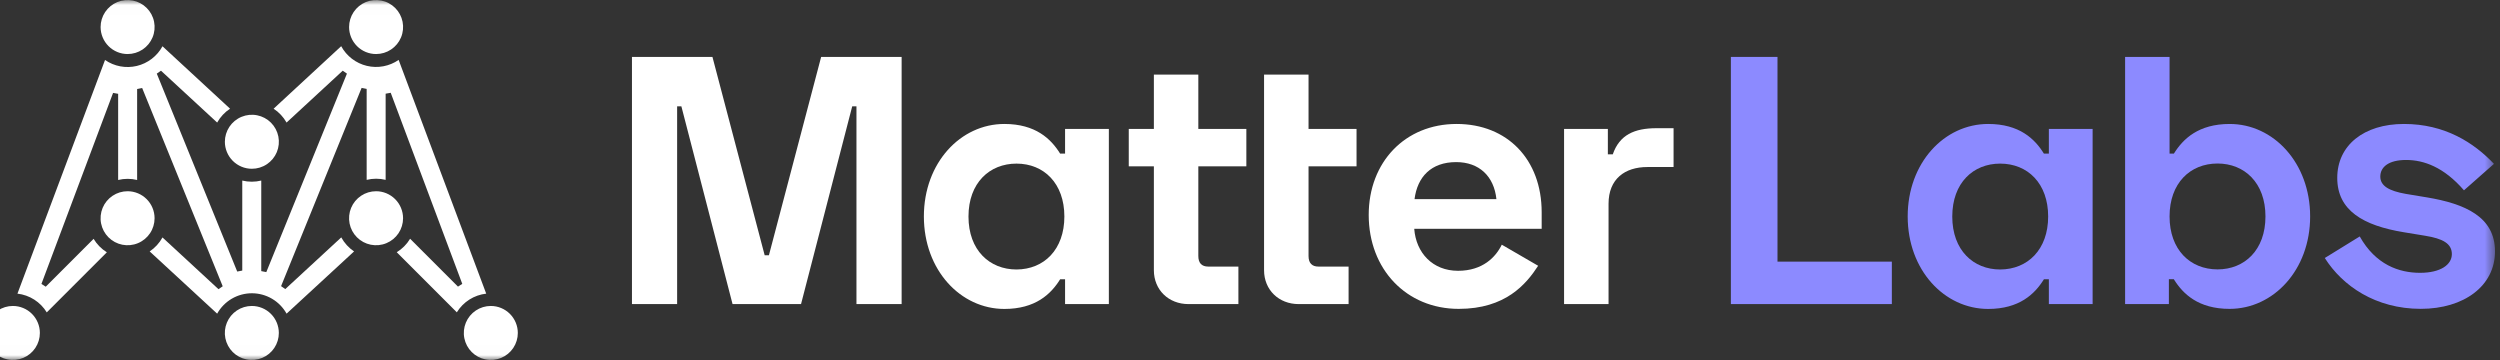 <svg width="250" height="36" viewBox="0 0 250 36" fill="none" xmlns="http://www.w3.org/2000/svg">
<rect x="0" y="0" width="250" height="36" fill="#333333" stroke="none"/>
<g clip-path="url(#clip0_2319_1289)">
<mask id="mask0_2319_1289" style="mask-type:luminance" maskUnits="userSpaceOnUse" x="-2" y="0" width="252" height="36">
<path d="M249.502 0.006H-1.411V35.993H249.502V0.006Z" fill="white"/>
</mask>
<g mask="url(#mask0_2319_1289)">
<path d="M177.749 5.691V26.164H189.184V30.408H173.088V5.691H177.749Z" fill="#8C8AFF"/>
<path d="M204.886 30.408V27.928H204.391C203.476 29.41 201.921 30.894 198.817 30.894C194.437 30.894 190.769 27.011 190.769 21.644C190.769 16.277 194.437 12.396 198.817 12.396C201.928 12.396 203.476 13.878 204.391 15.363H204.886V12.892H209.262V30.408H204.886ZM204.816 21.654C204.816 18.336 202.768 16.361 200.015 16.361C197.333 16.361 195.227 18.276 195.227 21.654C195.227 25.031 197.343 26.949 200.015 26.949C202.768 26.939 204.816 24.962 204.816 21.644V21.654Z" fill="#8C8AFF"/>
<path d="M216.956 5.691V15.363H217.388C218.307 13.878 219.858 12.397 222.966 12.397C227.342 12.397 231.014 16.279 231.014 21.644C231.014 27.009 227.335 30.887 222.959 30.887C219.846 30.887 218.3 29.403 217.381 27.921H216.888V30.408H212.51V5.691H216.956ZM216.956 21.644C216.956 24.962 219.004 26.939 221.758 26.939C224.439 26.939 226.546 25.024 226.546 21.644C226.546 18.264 224.429 16.351 221.758 16.351C219.004 16.351 216.956 18.326 216.956 21.644Z" fill="#8C8AFF"/>
<path d="M240.395 12.396C244.492 12.396 247.385 14.268 249.397 16.385L246.397 19.032C244.384 16.703 242.372 15.997 240.609 15.997C238.844 15.997 238.03 16.715 238.03 17.656C238.03 18.596 238.914 19.092 240.573 19.387L242.691 19.738C246.502 20.375 249.501 21.68 249.501 25.139C249.501 28.598 246.39 30.884 242.081 30.884C237.561 30.884 234.243 28.589 232.479 25.8L235.974 23.645C237.561 26.468 239.893 27.282 242.009 27.282C244.058 27.282 245.186 26.468 245.186 25.41C245.186 24.351 244.269 23.856 242.504 23.573L240.395 23.226C236.301 22.556 233.725 21.038 233.725 17.79C233.725 14.541 236.371 12.396 240.395 12.396Z" fill="#8C8AFF"/>
<path d="M71.244 5.691L76.468 25.527H76.891L82.115 5.691H90.163V30.408H85.646V10.632H85.222L80.104 30.408H73.255L68.137 10.632H67.713V30.408H63.196V5.691H71.244Z" fill="white"/>
<path d="M106.507 30.408V27.928H106.014C105.097 29.41 103.543 30.894 100.436 30.894C96.06 30.894 92.388 27.011 92.388 21.644C92.388 16.277 96.06 12.396 100.436 12.396C103.548 12.396 105.097 13.881 106.014 15.363H106.507V12.892H110.885V30.408H106.507ZM106.437 21.654C106.437 18.336 104.391 16.361 101.65 16.361C98.966 16.361 96.848 18.276 96.848 21.654C96.848 25.031 98.966 26.949 101.65 26.949C104.398 26.939 106.437 24.962 106.437 21.644V21.654Z" fill="white"/>
<path d="M115.387 12.893V7.457H119.833V12.893H124.635V16.635H119.833V25.6C119.833 26.318 120.187 26.658 120.821 26.658H123.84V30.409H118.846C116.869 30.409 115.387 28.997 115.387 27.022V16.635H112.876V12.893H115.387Z" fill="white"/>
<path d="M126.406 12.893V7.457H130.854V12.893H135.654V16.635H130.854V25.6C130.854 26.318 131.206 26.658 131.84 26.658H134.859V30.409H129.865C127.888 30.409 126.406 28.997 126.406 27.022V12.898V12.893Z" fill="white"/>
<path d="M145.661 12.396C150.744 12.396 154.167 15.961 154.167 21.223V22.882H141.424C141.601 25.276 143.26 27.08 145.803 27.08C148.273 27.08 149.58 25.704 150.179 24.469L153.815 26.578C152.618 28.414 150.566 30.887 145.872 30.887C140.649 30.887 136.871 26.932 136.871 21.496C136.871 16.21 140.507 12.396 145.661 12.396ZM149.642 19.916C149.403 17.622 147.914 16.21 145.618 16.21C143.112 16.21 141.735 17.692 141.453 19.916H149.642Z" fill="white"/>
<path d="M160.786 15.432H161.279C161.949 13.491 163.433 12.82 165.655 12.82H167.357V16.703H164.738C162.478 16.703 160.855 17.9 160.855 20.375V30.408H156.407V12.892H160.786V15.432Z" fill="white"/>
<path d="M37.609 5.404C38.144 5.404 38.666 5.246 39.11 4.949C39.554 4.653 39.9 4.231 40.104 3.738C40.309 3.244 40.362 2.701 40.258 2.177C40.154 1.654 39.896 1.172 39.519 0.795C39.141 0.417 38.66 0.16 38.136 0.056C37.612 -0.048 37.069 0.005 36.576 0.209C36.083 0.414 35.661 0.76 35.364 1.204C35.068 1.648 34.909 2.17 34.909 2.704C34.91 3.42 35.194 4.107 35.701 4.613C36.207 5.119 36.894 5.404 37.609 5.404Z" fill="white"/>
<path d="M12.758 5.404C13.293 5.405 13.815 5.247 14.259 4.951C14.704 4.654 15.05 4.233 15.255 3.739C15.46 3.246 15.513 2.703 15.409 2.179C15.306 1.655 15.049 1.174 14.671 0.796C14.293 0.418 13.812 0.16 13.289 0.056C12.765 -0.048 12.222 0.005 11.728 0.209C11.235 0.414 10.813 0.76 10.516 1.204C10.219 1.648 10.06 2.17 10.06 2.704C10.061 3.42 10.345 4.106 10.851 4.612C11.357 5.118 12.043 5.403 12.758 5.404Z" fill="white"/>
<path d="M37.609 19.123C37.075 19.123 36.552 19.28 36.108 19.577C35.664 19.873 35.317 20.295 35.112 20.788C34.908 21.282 34.854 21.825 34.958 22.349C35.062 22.873 35.319 23.354 35.696 23.732C36.074 24.11 36.555 24.367 37.079 24.472C37.603 24.576 38.146 24.523 38.639 24.318C39.133 24.114 39.555 23.768 39.852 23.324C40.148 22.88 40.307 22.358 40.307 21.823C40.306 21.108 40.022 20.422 39.516 19.916C39.01 19.409 38.324 19.124 37.609 19.123Z" fill="white"/>
<path d="M25.185 16.877C25.719 16.878 26.242 16.72 26.686 16.423C27.13 16.127 27.477 15.705 27.682 15.212C27.886 14.719 27.94 14.175 27.836 13.652C27.732 13.128 27.475 12.646 27.098 12.268C26.72 11.89 26.239 11.633 25.715 11.529C25.191 11.424 24.648 11.478 24.155 11.682C23.661 11.886 23.239 12.232 22.942 12.676C22.646 13.12 22.487 13.643 22.487 14.177C22.488 14.892 22.772 15.579 23.278 16.085C23.784 16.591 24.47 16.876 25.185 16.877Z" fill="white"/>
<path d="M25.184 30.596C24.649 30.596 24.128 30.754 23.683 31.051C23.239 31.348 22.893 31.769 22.689 32.263C22.485 32.756 22.431 33.299 22.535 33.823C22.64 34.347 22.897 34.828 23.274 35.205C23.652 35.583 24.133 35.84 24.657 35.944C25.181 36.049 25.724 35.995 26.217 35.791C26.71 35.586 27.132 35.24 27.429 34.796C27.726 34.352 27.884 33.83 27.884 33.296C27.883 32.58 27.599 31.894 27.092 31.387C26.586 30.881 25.9 30.596 25.184 30.596Z" fill="white"/>
<path d="M1.287 30.596C0.753 30.596 0.231 30.754 -0.213 31.051C-0.657 31.348 -1.003 31.769 -1.208 32.263C-1.412 32.756 -1.465 33.299 -1.361 33.823C-1.257 34.347 -1 34.828 -0.622 35.205C-0.245 35.583 0.237 35.84 0.76 35.944C1.284 36.049 1.827 35.995 2.321 35.791C2.814 35.586 3.236 35.24 3.532 34.796C3.829 34.352 3.987 33.83 3.987 33.296C3.987 32.58 3.702 31.894 3.196 31.387C2.69 30.881 2.003 30.596 1.287 30.596Z" fill="white"/>
<path d="M49.082 30.596C48.548 30.596 48.026 30.754 47.582 31.051C47.138 31.348 46.792 31.769 46.587 32.263C46.383 32.756 46.329 33.299 46.434 33.823C46.538 34.347 46.795 34.828 47.173 35.205C47.55 35.583 48.031 35.84 48.555 35.944C49.079 36.049 49.622 35.995 50.115 35.791C50.609 35.586 51.031 35.24 51.327 34.796C51.624 34.352 51.782 33.83 51.782 33.296C51.782 32.58 51.497 31.894 50.991 31.387C50.484 30.881 49.798 30.596 49.082 30.596Z" fill="white"/>
<path d="M12.758 19.123C12.224 19.123 11.702 19.281 11.258 19.578C10.814 19.875 10.467 20.297 10.263 20.79C10.059 21.284 10.005 21.826 10.11 22.35C10.214 22.874 10.471 23.355 10.848 23.733C11.226 24.11 11.707 24.368 12.231 24.472C12.755 24.576 13.298 24.523 13.791 24.318C14.285 24.114 14.706 23.768 15.003 23.324C15.3 22.88 15.458 22.357 15.458 21.823C15.457 21.107 15.173 20.421 14.667 19.915C14.16 19.408 13.474 19.124 12.758 19.123Z" fill="white"/>
<path d="M39.864 5.991C39.406 6.308 38.886 6.524 38.338 6.627C37.79 6.73 37.227 6.716 36.685 6.586C36.144 6.457 35.635 6.215 35.193 5.876C34.75 5.537 34.384 5.109 34.119 4.619L27.361 10.87C27.897 11.221 28.341 11.697 28.656 12.256L34.272 7.07L34.693 7.363L26.631 27.21L26.126 27.112V18.056C25.502 18.209 24.851 18.209 24.227 18.056V27.057L23.722 27.155L15.679 7.363L16.098 7.07L21.716 12.256C22.029 11.697 22.471 11.221 23.006 10.87L16.248 4.626C15.983 5.116 15.617 5.544 15.175 5.883C14.732 6.222 14.224 6.464 13.682 6.594C13.14 6.723 12.577 6.737 12.029 6.634C11.482 6.532 10.962 6.315 10.503 5.998L1.744 29.364C2.343 29.433 2.919 29.638 3.427 29.962C3.935 30.287 4.363 30.724 4.677 31.239L10.685 25.23C10.142 24.894 9.688 24.432 9.361 23.883L4.574 28.67L4.143 28.393L11.308 9.29L11.815 9.381V17.998C12.439 17.845 13.09 17.845 13.713 17.998V8.902L14.216 8.801L22.271 28.627L21.85 28.919L16.248 23.744C15.94 24.306 15.501 24.785 14.968 25.142L21.716 31.366C22.061 30.747 22.564 30.233 23.174 29.874C23.785 29.516 24.479 29.326 25.187 29.326C25.895 29.326 26.59 29.516 27.2 29.874C27.81 30.233 28.314 30.747 28.658 31.366L35.407 25.142C34.873 24.784 34.434 24.303 34.126 23.739L28.529 28.907L28.108 28.615L36.161 8.789L36.666 8.89V17.986C37.289 17.833 37.941 17.833 38.564 17.986V9.369L39.072 9.278L46.227 28.386L45.798 28.663L41.011 23.875C40.681 24.426 40.222 24.888 39.675 25.223L45.683 31.232C45.999 30.717 46.427 30.282 46.936 29.958C47.445 29.635 48.021 29.432 48.621 29.364L39.864 5.991Z" fill="white"/>
</g>
</g>
<defs>
<clipPath id="clip0_2319_1289">
<rect width="251.908" height="35.987" fill="white" transform="translate(-1.908 0.006)"/>
</clipPath>
</defs>
</svg>
